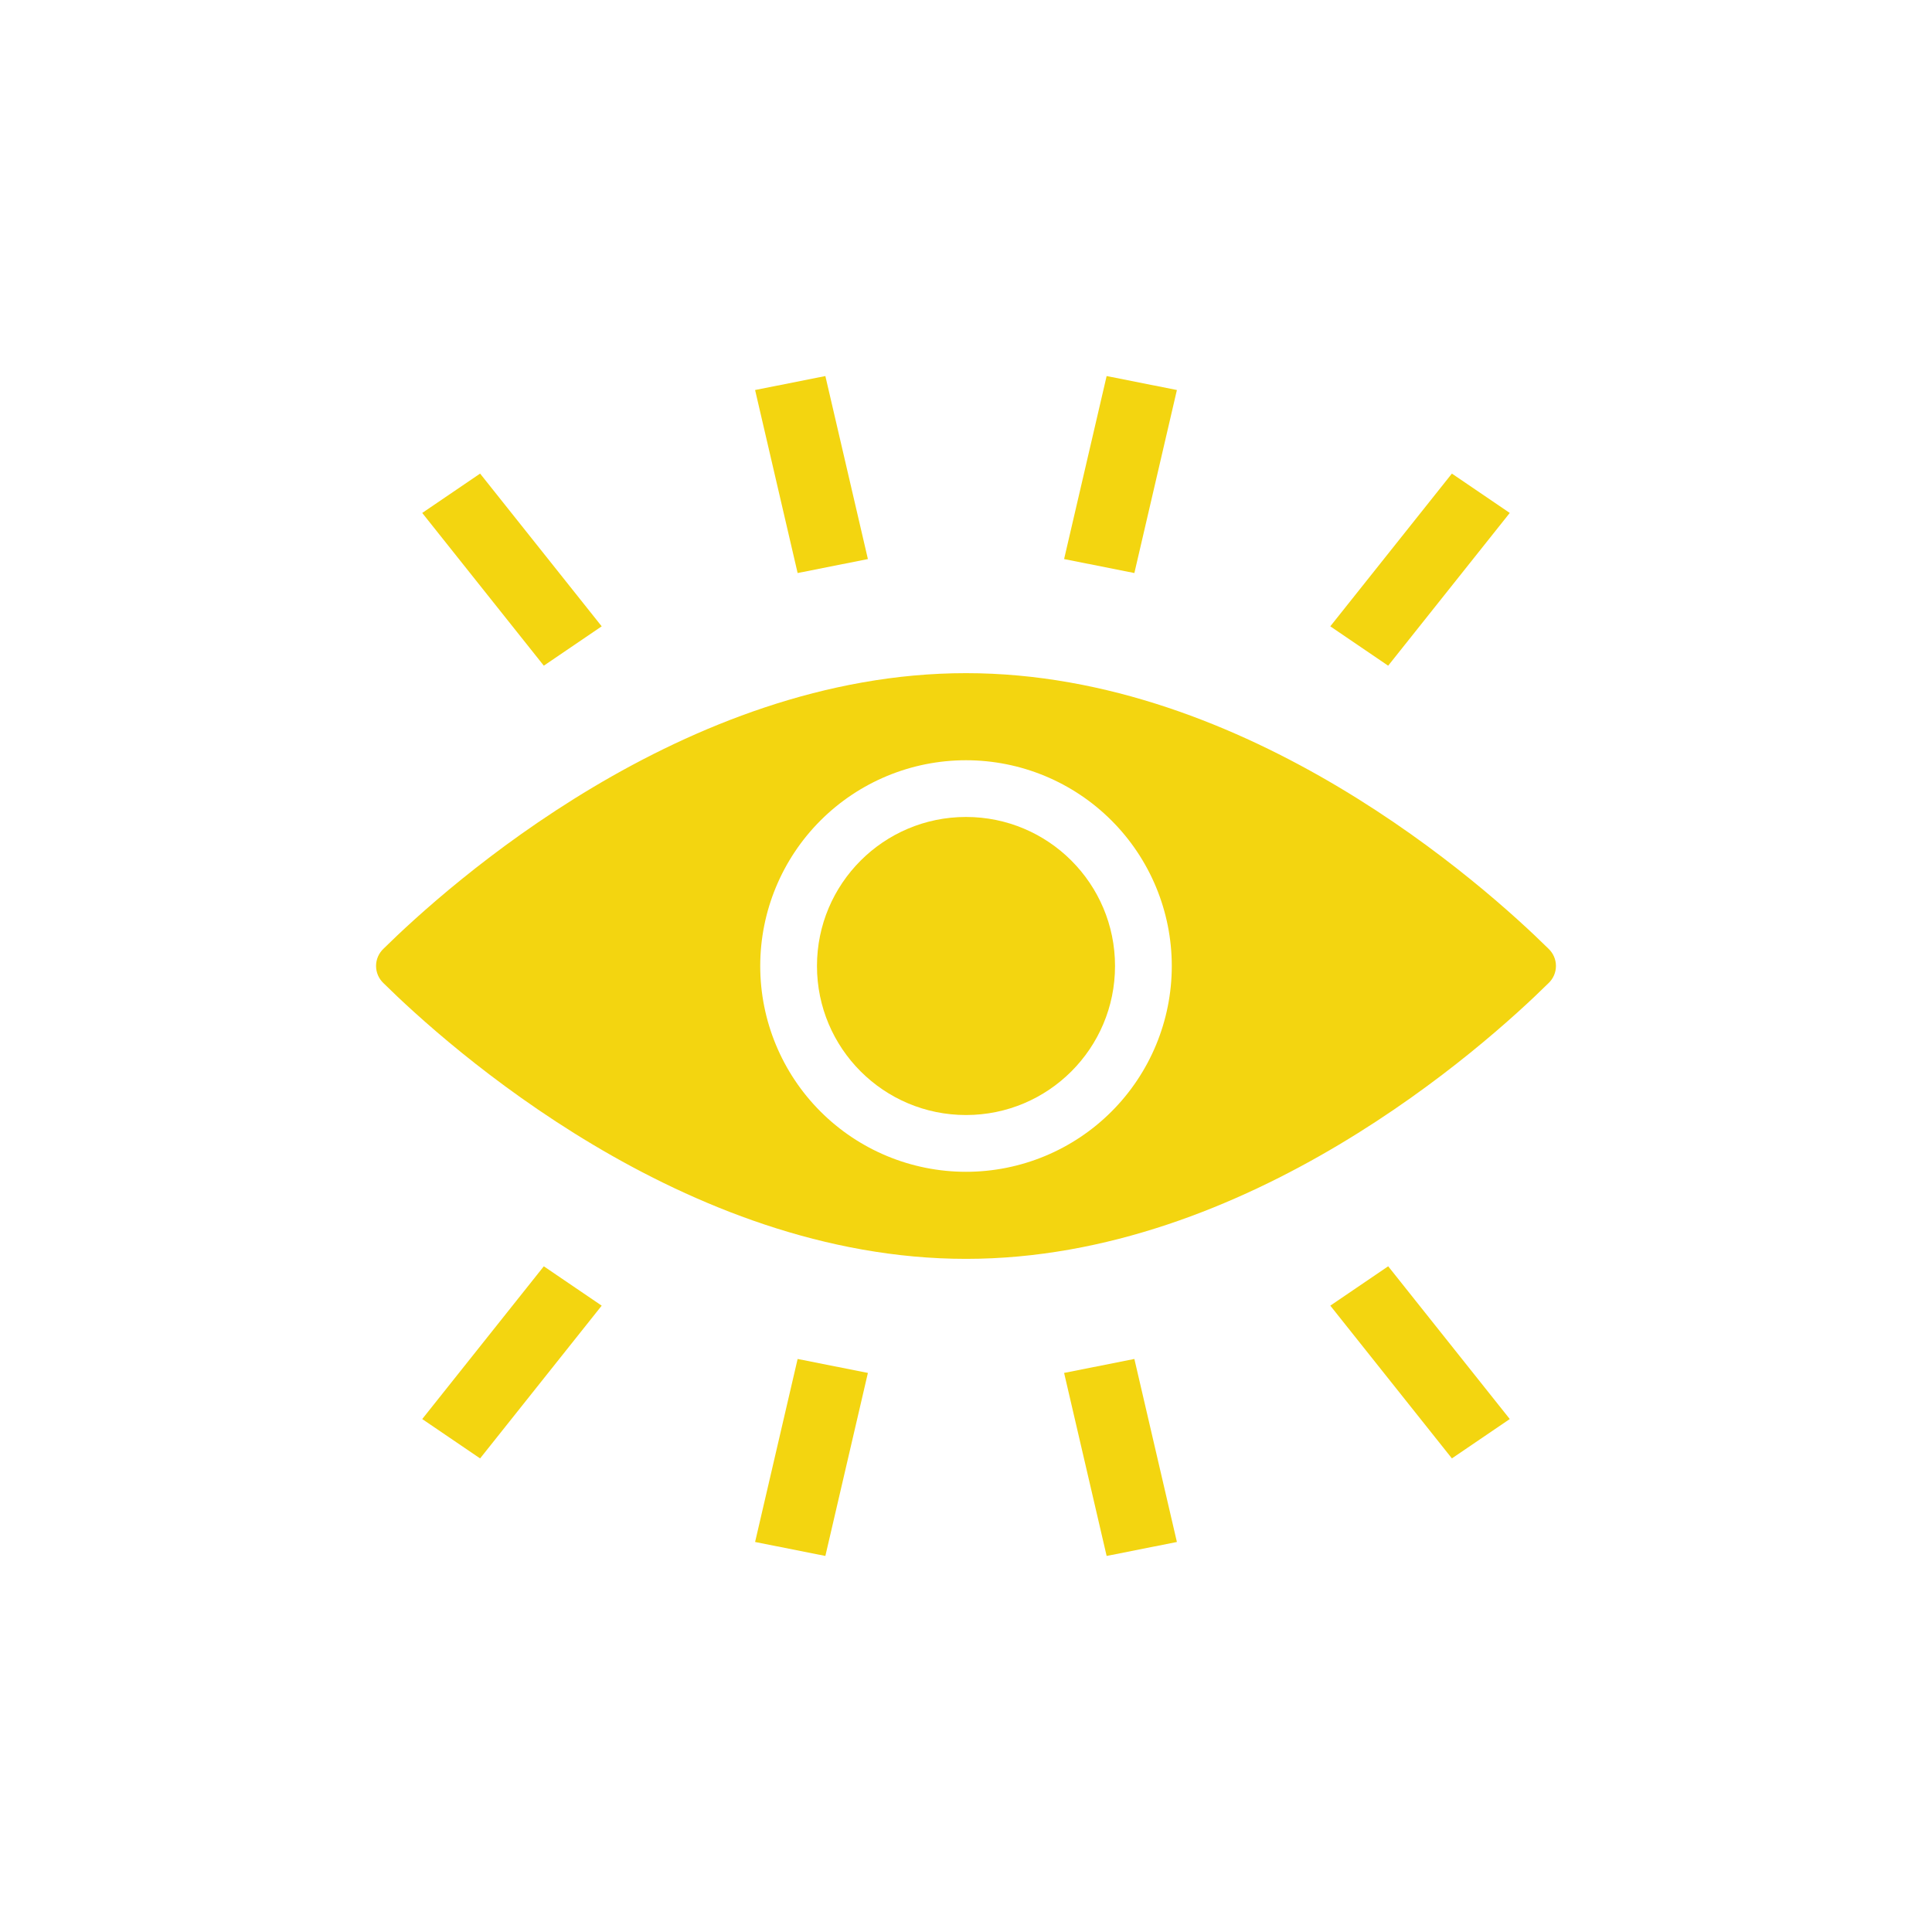 <svg width="140" height="140" viewBox="0 0 140 140" fill="none" xmlns="http://www.w3.org/2000/svg">
<path d="M70 48.779C49.548 48.779 32.396 64.207 27.787 68.751C27.445 69.075 27.25 69.525 27.25 69.996C27.25 70.467 27.444 70.917 27.787 71.241C32.395 75.787 49.548 91.222 70 91.222C90.452 91.222 107.606 75.788 112.213 71.241C112.556 70.917 112.75 70.467 112.75 69.996C112.75 69.525 112.555 69.075 112.213 68.751C107.605 64.206 90.45 48.779 70 48.779ZM70 84.913C66.045 84.913 62.252 83.342 59.456 80.545C56.66 77.749 55.089 73.956 55.089 70.001C55.089 66.046 56.66 62.253 59.456 59.457C62.253 56.66 66.045 55.09 70 55.09C73.955 55.09 77.748 56.66 80.544 59.457C83.341 62.253 84.912 66.046 84.912 70.001C84.912 73.956 83.341 77.75 80.545 80.546C77.749 83.342 73.955 84.914 70 84.913Z" fill="#F3D510"/>
<path d="M80.799 70C80.799 75.964 75.965 80.799 70.001 80.799C64.036 80.799 59.201 75.964 59.201 70C59.201 64.035 64.036 59.2 70.001 59.2C75.965 59.2 80.799 64.035 80.799 70Z" fill="#F3D510"/>
<path d="M82.201 41.524L85.283 28.262L80.191 27.25L77.109 40.512L82.201 41.524Z" fill="#F3D510"/>
<path d="M57.799 41.524L62.891 40.512L59.809 27.25L54.717 28.262L57.799 41.524Z" fill="#F3D510"/>
<path d="M96.398 45.386L100.592 48.239L109.403 37.17L105.209 34.318L96.398 45.386Z" fill="#F3D510"/>
<path d="M39.407 48.238L43.601 45.386L34.79 34.318L30.596 37.17L39.407 48.238Z" fill="#F3D510"/>
<path d="M82.201 98.476L77.109 99.487L80.191 112.75L85.283 111.738L82.201 98.476Z" fill="#F3D510"/>
<path d="M57.799 98.476L54.717 111.738L59.809 112.75L62.891 99.487L57.799 98.476Z" fill="#F3D510"/>
<path d="M109.404 102.829L100.593 91.76L96.399 94.612L105.21 105.681L109.404 102.829Z" fill="#F3D510"/>
<path d="M39.407 91.761L30.596 102.83L34.79 105.682L43.601 94.613L39.407 91.761Z" fill="#F3D510"/>
</svg>
